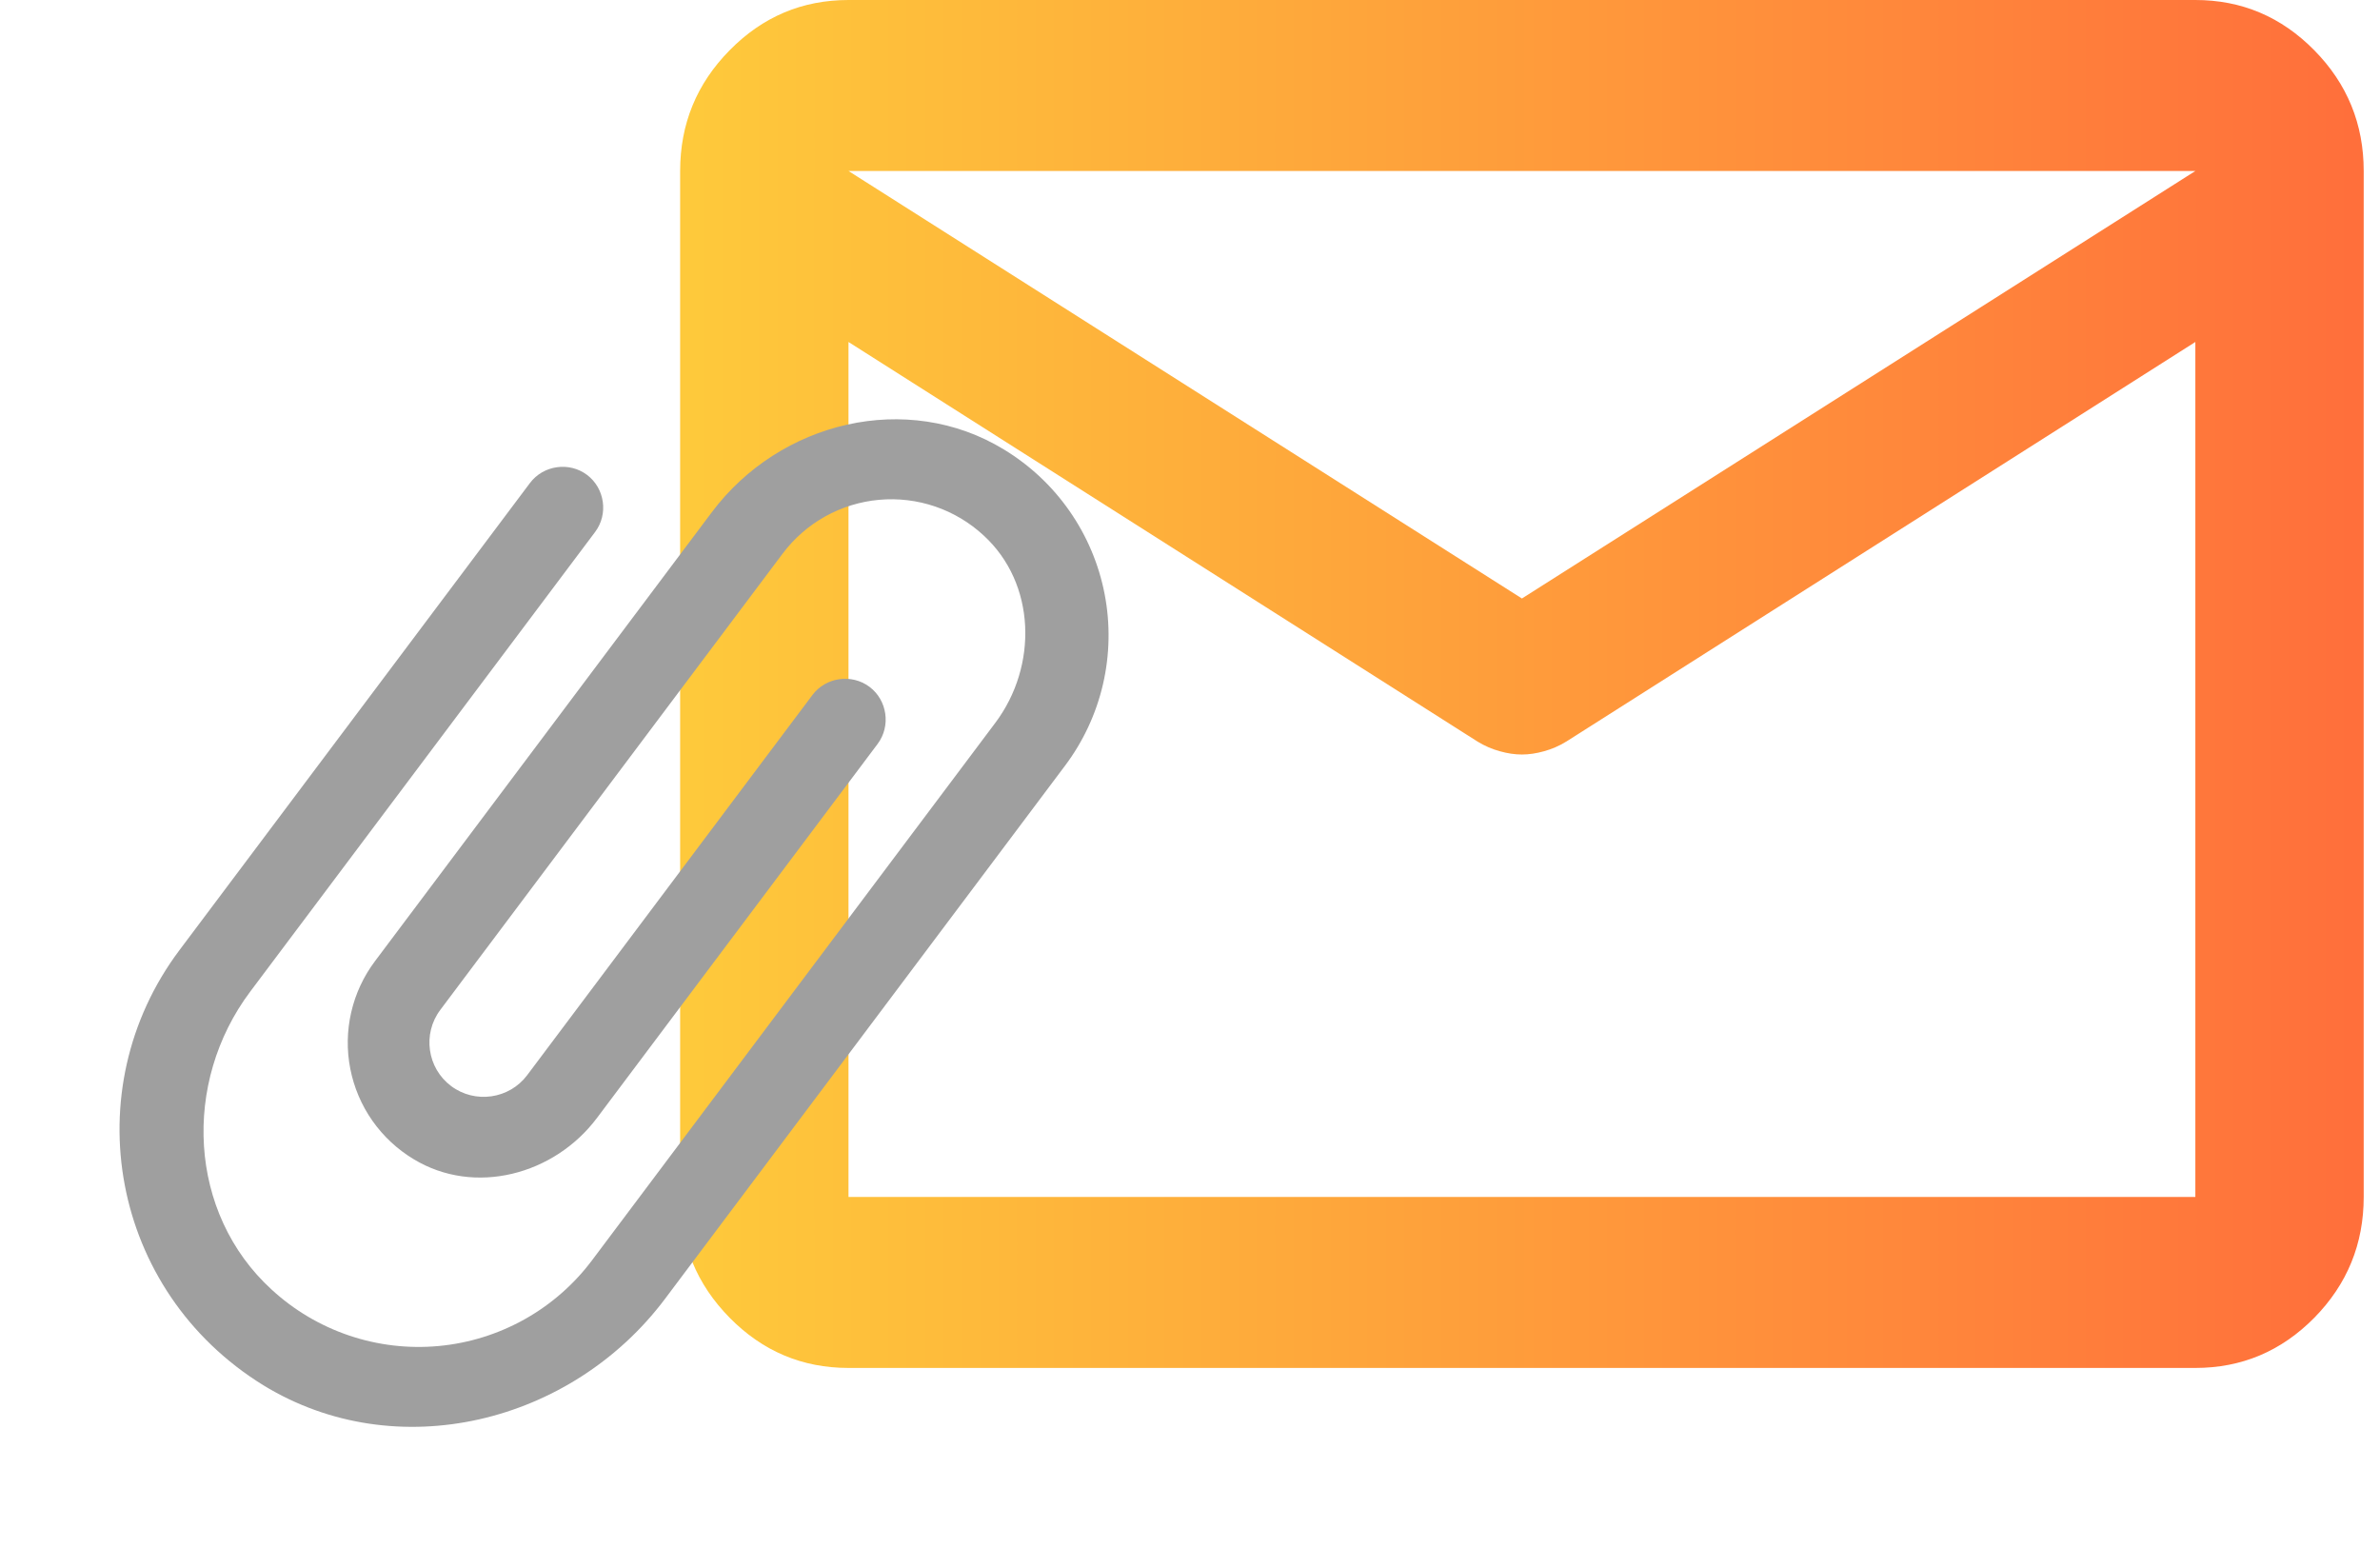 <svg width="123" height="80" viewBox="0 0 123 80" fill="none" xmlns="http://www.w3.org/2000/svg">
<path d="M38.064 2.949L38.065 2.948C39.675 1.311 41.595 0.5 43.851 0.5H113.457C115.714 0.5 117.635 1.311 119.248 2.949C120.858 4.584 121.658 6.538 121.658 8.837V61.857C121.658 64.156 120.858 66.111 119.248 67.75C117.635 69.385 115.714 70.194 113.457 70.194H43.851C41.594 70.194 39.675 69.384 38.065 67.749C36.451 66.111 35.65 64.156 35.65 61.857V8.837C35.65 6.538 36.451 4.585 38.064 2.949ZM113.957 17.673V16.764L113.189 17.251L80.678 37.902C80.677 37.903 80.675 37.904 80.674 37.905C80.352 38.1 80.015 38.246 79.663 38.342L79.658 38.343C79.299 38.444 78.965 38.492 78.654 38.492C78.343 38.492 78.009 38.444 77.65 38.343L77.646 38.342C77.293 38.246 76.956 38.1 76.634 37.905L44.351 17.399V12.371V12.314V12.261V9.746L78.386 31.351L78.654 31.521L78.922 31.351L113.725 9.259L115.178 8.337H113.457H43.851H42.13L43.351 9.112V12.261V12.314V12.371V16.764V17.673V18.778V61.857V62.357H43.851H113.457H113.957V61.857V17.673Z" fill="url(#paint0_linear_218_41)" stroke="url(#paint1_linear_218_41)"/>
<path d="M30.758 27.489L12.93 51.248C9.408 55.942 9.711 62.697 14.045 66.651C15.2 67.713 16.564 68.52 18.05 69.021C19.535 69.522 21.11 69.706 22.671 69.561C24.232 69.416 25.745 68.945 27.113 68.179C28.481 67.412 29.673 66.368 30.611 65.112L51.438 37.356C53.646 34.414 53.54 30.157 50.839 27.675C50.117 27.005 49.263 26.495 48.332 26.177C47.4 25.859 46.412 25.741 45.432 25.83C44.452 25.918 43.501 26.212 42.642 26.692C41.783 27.172 41.034 27.827 40.444 28.615L22.752 52.194C21.825 53.43 22.077 55.199 23.313 56.125C24.548 57.052 26.317 56.8 27.244 55.565L41.988 35.916C42.678 34.995 44.015 34.804 44.936 35.495C45.857 36.186 46.047 37.523 45.357 38.443L30.849 57.779C28.641 60.72 24.525 61.809 21.386 59.91C20.541 59.404 19.813 58.726 19.247 57.921C18.681 57.115 18.292 56.2 18.103 55.234C17.914 54.268 17.93 53.273 18.151 52.314C18.371 51.355 18.791 50.453 19.383 49.667L36.789 26.469C40.311 21.776 46.881 20.177 51.89 23.233C53.23 24.047 54.385 25.131 55.28 26.418C56.175 27.704 56.791 29.164 57.088 30.703C57.385 32.242 57.357 33.826 57.005 35.353C56.652 36.88 55.984 38.316 55.043 39.569L34.368 67.124C29.532 73.569 20.485 75.801 13.607 71.587C5.712 66.716 3.849 56.333 9.275 49.102L27.389 24.961C28.08 24.041 29.416 23.85 30.337 24.541C31.258 25.232 31.449 26.568 30.758 27.489Z" fill="#9F9F9F"/>
<defs>
<linearGradient id="paint0_linear_218_41" x1="35.904" y1="43.543" x2="121.62" y2="43.543" gradientUnits="userSpaceOnUse">
<stop stop-color="#FEC93B"/>
<stop offset="1" stop-color="#FF6F3B"/>
</linearGradient>
<linearGradient id="paint1_linear_218_41" x1="35.904" y1="43.543" x2="121.62" y2="43.543" gradientUnits="userSpaceOnUse">
<stop stop-color="#FEC93B"/>
<stop offset="1" stop-color="#FF6F3B"/>
</linearGradient>
</defs>
</svg>
